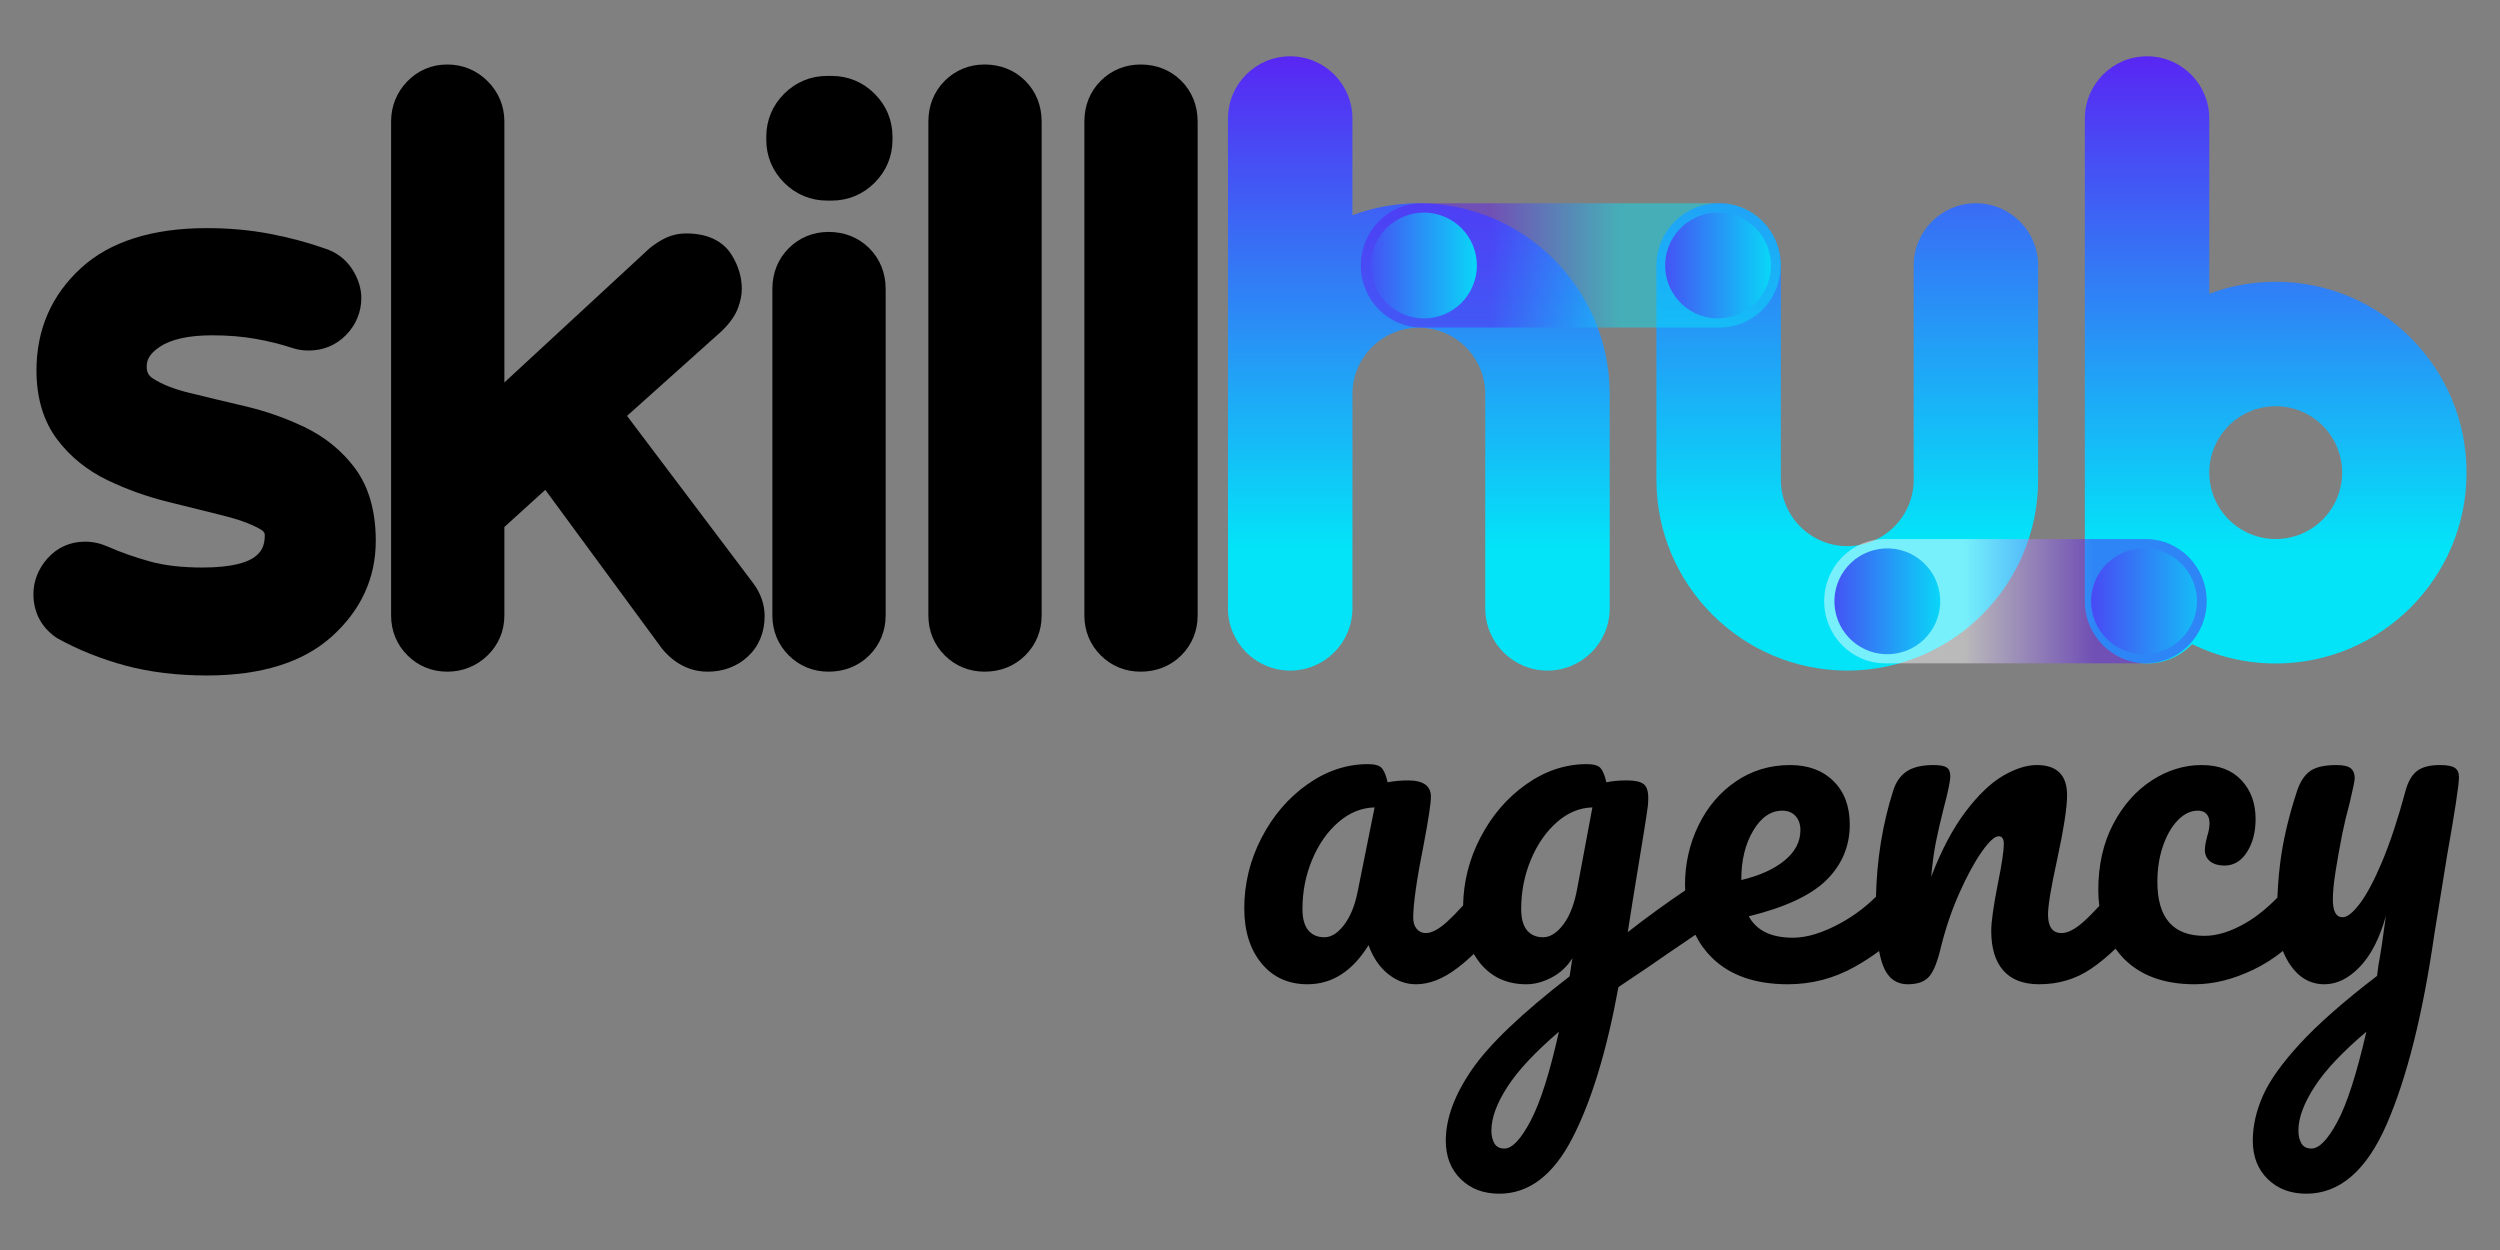 <?xml version="1.0" encoding="UTF-8"?>
<svg id="Layer_1" xmlns="http://www.w3.org/2000/svg" xmlns:xlink="http://www.w3.org/1999/xlink" version="1.1" viewBox="0 0 800 400">
  <rect x="0" y="0" width="800" height="400" fill="#808080" stroke="none"/>
  <!-- Generator: Adobe Illustrator 29.4.0, SVG Export Plug-In . SVG Version: 2.1.0 Build 152)  -->
  <defs>
    <linearGradient id="linear-gradient" x1="591.129" y1="-9.905" x2="591.129" y2="172.477" gradientUnits="userSpaceOnUse">
      <stop offset="0" stop-color="#5f18f3"/>
      <stop offset="1" stop-color="#03e4f8"/>
    </linearGradient>
    <linearGradient id="linear-gradient1" x1="454.03" y1="6.174" x2="454.03" y2="175.493" xlink:href="#linear-gradient"/>
    <linearGradient id="linear-gradient2" x1="728.228" y1="6.184" x2="728.228" y2="175.362" xlink:href="#linear-gradient"/>
    <linearGradient id="linear-gradient3" x1="393.768" y1="355.455" x2="393.768" y2="164.663" gradientTransform="translate(406.183 -201.389) rotate(90) scale(1 -1)" gradientUnits="userSpaceOnUse">
      <stop offset=".481" stop-color="#5f18f3"/>
      <stop offset=".699" stop-color="#fff"/>
    </linearGradient>
    <linearGradient id="linear-gradient4" x1="393.802" y1="-61.268" x2="393.802" y2="-114.057" gradientTransform="translate(574.922 -211.308) rotate(99.252)" xlink:href="#linear-gradient"/>
    <linearGradient id="linear-gradient5" x1="603.975" y1="-13.67" x2="664.822" y2="-13.67" gradientTransform="translate(50.465 206.083)" xlink:href="#linear-gradient"/>
    <linearGradient id="linear-gradient6" x1="286.315" y1="134.291" x2="286.315" y2="-75.158" gradientTransform="translate(510.388 -201.389) rotate(90)" gradientUnits="userSpaceOnUse">
      <stop offset=".481" stop-color="#5f18f3"/>
      <stop offset=".679" stop-color="#03e4f8"/>
    </linearGradient>
    <linearGradient id="linear-gradient7" x1="286.349" y1="87.011" x2="286.349" y2="34.223" gradientTransform="translate(741.247 26.369) rotate(157.587)" xlink:href="#linear-gradient"/>
    <linearGradient id="linear-gradient8" x1="286.349" y1="-7.102" x2="286.349" y2="-59.891" gradientTransform="translate(826.678 2.054) rotate(171.164)" xlink:href="#linear-gradient"/>
  </defs>
  <g>
    <path d="M632.294,65.042c-10.996,0-19.91,8.915-19.91,19.91v68.558c0,11.72-9.535,21.254-21.255,21.254s-21.254-9.534-21.254-21.254v-68.558c0-10.996-8.915-19.91-19.911-19.91s-19.91,8.915-19.91,19.91v68.558c0,33.677,27.398,61.075,61.075,61.075s61.076-27.398,61.076-61.075v-68.558c0-10.996-8.915-19.91-19.911-19.91Z" style="fill: url(#linear-gradient);"/>
    <path d="M454.029,65.042c-7.472,0-14.631,1.355-21.254,3.821v-30.936c0-10.996-8.915-19.911-19.911-19.911s-19.91,8.914-19.91,19.911v156.747c0,10.996,8.915,19.911,19.91,19.911s19.911-8.915,19.911-19.911v-68.557c0-11.72,9.534-21.254,21.254-21.254s21.255,9.534,21.255,21.254v68.557c0,10.996,8.915,19.911,19.91,19.911s19.911-8.915,19.911-19.911v-68.557c0-33.677-27.398-61.075-61.076-61.075Z" style="fill: url(#linear-gradient1);"/>
    <path d="M728.228,90.166c-7.472,0-14.632,1.355-21.255,3.821v-56.06c0-10.996-8.915-19.911-19.911-19.911s-19.91,8.914-19.91,19.911v154.478c0,10.996,8.915,19.911,19.91,19.911,5.672,0,10.777-2.384,14.404-6.189,8.087,3.959,17.168,6.189,26.762,6.189,33.677,0,61.075-27.398,61.075-61.075s-27.398-61.075-61.075-61.075ZM728.228,172.495c-11.72,0-21.255-9.534-21.255-21.254s9.536-21.254,21.255-21.254,21.254,9.534,21.254,21.254-9.534,21.254-21.254,21.254Z" style="fill: url(#linear-gradient2);"/>
    <g>
      <path d="M583.743,192.379c0-10.982,8.722-19.884,19.482-19.884h83.436c10.76,0,19.482,8.902,19.482,19.884s-8.722,19.884-19.482,19.884h-83.436c-10.76,0-19.482-8.902-19.482-19.884Z" style="fill: url(#linear-gradient3); opacity: .46;"/>
      <circle cx="603.944" cy="192.413" r="16.933" transform="translate(-23.079 99.608) rotate(-9.252)" style="fill: url(#linear-gradient4);"/>
      <circle cx="686.088" cy="192.413" r="16.933" style="fill: url(#linear-gradient5);"/>
    </g>
    <g>
      <path d="M569.832,84.926c0-10.981-8.723-19.884-19.482-19.884h-95.405c-10.76,0-19.482,8.902-19.482,19.884s8.722,19.884,19.482,19.884h95.405c10.759,0,19.482-8.902,19.482-19.884Z" style="fill: url(#linear-gradient6); opacity: .46;"/>
      <circle cx="455.664" cy="84.96" r="16.933" transform="translate(203.384 473.808) rotate(-67.587)" style="fill: url(#linear-gradient7);"/>
      <circle cx="549.778" cy="84.96" r="16.933" transform="translate(381.379 615.163) rotate(-81.164)" style="fill: url(#linear-gradient8);"/>
    </g>
  </g>
  <g>
    <path d="M97.369,136.636c-6.03-2.883-12.494-5.143-19.214-6.714-6.223-1.454-12.118-2.867-17.699-4.243-4.804-1.18-8.664-2.707-11.478-4.543-1.482-.963-2.032-2.003-2.032-3.837,0-1.645.474-3.849,4.168-6.314,3.672-2.447,9.322-3.688,16.794-3.688,4.92,0,9.55.374,13.755,1.11,4.277.754,8.241,1.734,11.759,2.904.847.286,1.713.501,2.517.633.876.15,1.823.223,2.896.223,4.674,0,8.833-1.761,12.029-5.096,3.111-3.251,4.756-7.293,4.756-11.688,0-3.165-.999-6.302-2.974-9.332-2.092-3.204-5.188-5.49-8.963-6.626-5.293-1.865-11.106-3.412-17.285-4.599-6.35-1.214-13.145-1.829-20.196-1.829-17.497,0-31.062,4.311-40.319,12.814-9.43,8.66-14.212,19.664-14.212,32.708,0,8.84,2.24,16.29,6.655,22.139,4.159,5.515,9.617,9.914,16.223,13.072,6.009,2.874,12.398,5.166,18.983,6.81,6.178,1.548,12.075,3.011,17.68,4.389,4.967,1.225,8.968,2.674,11.89,4.303,1.626.908,1.626,1.53,1.626,2.131,0,3.228-1.03,5.325-3.443,7.011-2.113,1.476-6.698,3.235-16.544,3.235-6.478,0-12.113-.652-16.749-1.936-4.915-1.361-9.46-2.963-13.518-4.766-2.363-1.047-4.798-1.577-7.235-1.577-4.792,0-8.977,1.879-12.107,5.433-2.901,3.297-4.435,7.222-4.435,11.351,0,5.734,2.463,10.504,7.123,13.792l.655.411c6.638,3.668,13.927,6.585,21.661,8.669,7.781,2.101,16.552,3.166,26.066,3.166,17.301,0,30.721-4.17,39.892-12.394,9.391-8.423,14.152-18.748,14.152-30.692,0-9.457-2.227-17.257-6.623-23.193-4.171-5.619-9.639-10.073-16.254-13.237Z"/>
    <path d="M200.651,133.082l30.246-27.095.281-.265c2.562-2.563,4.221-4.979,5.068-7.38.764-2.155,1.134-4.079,1.134-5.882,0-3.756-1.094-7.422-3.253-10.901-1.944-3.129-6.039-6.858-14.506-6.858-2.616,0-5.081.605-7.338,1.806-1.634.873-3.14,1.879-4.474,2.99l-46.409,42.885V38.885c0-4.935-1.85-9.395-5.349-12.893-3.5-3.502-7.96-5.353-12.897-5.353-4.992,0-9.443,1.885-12.865,5.444-3.361,3.488-5.138,7.915-5.138,12.802v158.047c0,4.941,1.809,9.359,5.227,12.772,3.421,3.422,7.838,5.231,12.775,5.231,4.882,0,9.308-1.776,12.799-5.135,3.563-3.43,5.447-7.879,5.447-12.869v-28.296l13.095-11.89,37.258,50.69.284.362c4.961,5.899,10.57,7.137,14.403,7.137,4.984,0,9.414-1.656,12.817-4.793,3.552-3.282,5.429-7.766,5.429-12.967,0-3.844-1.309-7.5-3.855-10.816l-40.18-53.278Z"/>
    <path d="M265.16,74.214c-4.936,0-9.353,1.808-12.774,5.228-3.42,3.421-5.228,7.923-5.228,13.018v104.472c0,4.941,1.809,9.359,5.227,12.772,3.421,3.422,7.838,5.231,12.775,5.231,5.09,0,9.59-1.807,13.019-5.231,3.42-3.421,5.227-7.838,5.227-12.772v-104.472c0-5.089-1.806-9.589-5.233-13.022-3.424-3.418-7.924-5.224-13.013-5.224Z"/>
    <path d="M266.134,24.291h-1.46c-5.254,0-10.007,1.976-13.749,5.715-3.739,3.74-5.715,8.494-5.715,13.748v.975c0,5.255,1.976,10.008,5.716,13.749,3.741,3.738,8.495,5.714,13.748,5.714h1.46c5.254,0,10.007-1.976,13.749-5.715,3.739-3.74,5.715-8.494,5.715-13.748v-.975c0-5.255-1.976-10.008-5.716-13.749-3.741-3.738-8.495-5.714-13.748-5.714Z"/>
    <path d="M315.08,20.639c-4.935,0-9.352,1.808-12.774,5.229-3.42,3.421-5.228,7.922-5.228,13.017v158.047c0,4.941,1.809,9.359,5.227,12.772,3.421,3.422,7.838,5.231,12.775,5.231,5.09,0,9.59-1.807,13.019-5.231,3.42-3.421,5.227-7.838,5.227-12.772V38.885c0-5.088-1.806-9.588-5.233-13.021-3.425-3.419-7.925-5.225-13.013-5.225Z"/>
    <path d="M378.013,25.864c-3.425-3.419-7.925-5.225-13.013-5.225-4.935,0-9.352,1.808-12.774,5.229-3.42,3.421-5.228,7.922-5.228,13.017v158.047c0,4.941,1.809,9.359,5.227,12.772,3.421,3.422,7.838,5.231,12.775,5.231,5.09,0,9.59-1.807,13.019-5.231,3.42-3.421,5.227-7.838,5.227-12.772V38.885c0-5.088-1.806-9.588-5.233-13.021Z"/>
  </g>
  <path d="M785.531,245.71c-.894-.596-2.482-.892-4.766-.892-3.276,0-5.733.647-7.372,1.936-1.637,1.291-2.856,3.426-3.648,6.403-2.384,8.838-4.841,16.285-7.372,22.339-2.531,6.057-4.916,10.576-7.148,13.554-2.235,2.98-4.096,4.467-5.586,4.467-2.085,0-3.127-1.885-3.127-5.658,0-2.384.297-5.436.892-9.159.596-3.724,1.289-7.62,2.085-11.692.596-2.978,1.39-6.303,2.384-9.978,1.091-4.566,1.637-7.247,1.637-8.043,0-1.388-.423-2.431-1.266-3.127-.845-.694-2.36-1.042-4.542-1.042-3.872,0-6.702.647-8.489,1.936-1.789,1.291-3.18,3.426-4.171,6.403-2.286,6.952-3.923,13.53-4.916,19.733-.713,4.459-1.16,9.249-1.361,14.348-3.355,3.435-6.749,6.155-10.18,8.143-4.717,2.732-9.112,4.094-13.18,4.094-10.032,0-15.043-5.757-15.043-17.276,0-4.169.596-7.989,1.787-11.466,1.193-3.475,2.779-6.23,4.766-8.267,1.985-2.034,4.12-3.052,6.405-3.052,1.191,0,2.107.348,2.756,1.042.643.696.967,1.69.967,2.98,0,1.291-.25,2.681-.745,4.169-.1.399-.25,1.044-.446,1.936-.2.894-.299,1.69-.299,2.384,0,1.59.57,2.83,1.714,3.723,1.14.894,2.655,1.34,4.542,1.34,2.978,0,5.385-1.437,7.223-4.318,1.836-2.879,2.756-6.405,2.756-10.574,0-5.065-1.515-9.208-4.542-12.437-3.031-3.225-7.274-4.839-12.734-4.839-5.562,0-10.873,1.637-15.936,4.914-5.065,3.276-9.184,7.944-12.363,14-3.178,6.057-4.764,13.105-4.764,21.148,0,1.741.132,3.397.333,5.007-1.922,2.09-3.6,3.779-5.022,5.046-2.732,2.435-5.09,3.65-7.076,3.65-2.881,0-4.318-1.985-4.318-5.957,0-2.779.941-8.491,2.828-17.129,2.184-10.126,3.276-17.127,3.276-20.999,0-6.452-3.227-9.68-9.68-9.68-3.276,0-6.877,1.142-10.798,3.424-3.923,2.286-7.919,6.107-11.989,11.468-4.072,5.362-7.744,12.313-11.02,20.851.395-4.367.894-8.043,1.49-11.022.596-2.978,1.39-6.452,2.382-10.425,1.49-5.558,2.235-9.133,2.235-10.723,0-1.39-.399-2.331-1.191-2.828-.796-.497-2.186-.745-4.171-.745-3.675,0-6.531.67-8.563,2.011-2.036,1.34-3.5,3.449-4.395,6.329-3.386,10.709-5.191,21.974-5.455,33.779-3.356,3.33-7.116,6.152-11.298,8.444-5.71,3.127-10.796,4.691-15.265,4.691-6.95,0-11.667-2.284-14.147-6.851,11.714-2.879,20.032-6.777,24.945-11.692,4.916-4.914,7.372-10.796,7.372-17.648,0-5.857-1.737-10.499-5.212-13.925-3.477-3.426-8.094-5.138-13.85-5.138-6.456,0-12.239,1.737-17.351,5.212-5.116,3.477-9.112,8.168-11.989,14.074-2.881,5.908-4.32,12.286-4.32,19.137,0,.579.044,1.127.064,1.691-5.927,3.982-12.045,8.413-18.379,13.35.495-3.176.967-6.179,1.413-9.009.448-2.83.869-5.436,1.268-7.818,2.083-12.512,3.325-20.305,3.723-23.383.098-.694.149-1.639.149-2.83,0-2.184-.521-3.65-1.564-4.393-1.042-.745-2.807-1.118-5.287-1.118-2.482,0-4.668.2-6.553.596-.497-2.182-1.116-3.697-1.861-4.542-.745-.841-2.211-1.266-4.395-1.266-6.849,0-13.329,2.16-19.434,6.478-6.107,4.32-10.998,10.03-14.67,17.129-3.53,6.818-5.344,14.029-5.484,21.625-1.96,2.152-3.662,3.888-5.088,5.182-2.681,2.435-4.967,3.65-6.851,3.65-1.191,0-2.16-.448-2.905-1.34-.743-.894-1.116-2.085-1.116-3.575,0-4.467,1.14-12.41,3.426-23.829,1.49-7.842,2.235-12.809,2.235-14.894,0-3.473-2.435-5.212-7.298-5.212-2.286,0-4.469.2-6.555.596-.497-2.182-1.116-3.697-1.861-4.542-.745-.841-2.211-1.266-4.393-1.266-6.851,0-13.329,2.16-19.435,6.478-6.107,4.32-10.998,10.03-14.67,17.129-3.674,7.099-5.511,14.621-5.511,22.563,0,7.248,1.837,13.105,5.511,17.573,3.671,4.467,8.587,6.702,14.744,6.702,7.843,0,14.346-4.171,19.511-12.51,1.388,3.872,3.447,6.926,6.179,9.159,2.73,2.235,5.735,3.351,9.011,3.351,4.267,0,8.687-1.735,13.255-5.212,1.791-1.363,3.533-2.885,5.248-4.493.608,1.057,1.278,2.068,2.048,3.003,3.671,4.467,8.587,6.702,14.743,6.702,2.681,0,5.385-.721,8.117-2.16,2.73-1.437,4.939-3.498,6.627-6.179l-.892,5.808c-15.291,11.814-25.718,21.767-31.276,29.861-5.562,8.092-8.341,15.66-8.341,22.712,0,5.063,1.588,9.159,4.766,12.286,3.176,3.129,7.298,4.691,12.361,4.691,9.432,0,17.203-5.883,23.308-17.648,6.107-11.765,11.046-27.925,14.819-48.477l9.532-6.405c3.375-2.36,8.416-5.811,15.093-10.327,1.356,2.749,3.122,5.201,5.308,7.349,5.759,5.658,13.852,8.489,24.277,8.489,7.644,0,14.819-1.885,21.519-5.658,2.837-1.597,5.386-3.261,7.68-4.982.338,1.807.751,3.386,1.254,4.683,1.539,3.972,4.194,5.957,7.968,5.957,3.076,0,5.336-.82,6.777-2.457,1.439-1.639,2.704-4.79,3.797-9.458,1.49-6.055,3.449-11.814,5.883-17.276,2.433-5.46,4.815-9.853,7.15-13.18,2.331-3.325,4.143-4.99,5.434-4.99,1.093,0,1.639.796,1.639,2.384,0,2.382-.647,6.702-1.936,12.956-1.392,7.15-2.085,12.115-2.085,14.894,0,5.562,1.289,9.805,3.872,12.734,2.581,2.928,6.405,4.393,11.468,4.393,6.256,0,11.84-1.686,16.755-5.063,2.656-1.824,5.209-3.948,7.677-6.324.79,1.09,1.635,2.144,2.596,3.123,5.411,5.509,12.982,8.265,22.712,8.265,6.055,0,12.337-1.564,18.841-4.691,3.39-1.63,6.524-3.627,9.416-5.972.63,1.605,1.403,3.106,2.349,4.482,2.83,4.121,6.478,6.181,10.947,6.181,3.97,0,7.744-1.861,11.319-5.584,3.573-3.724,6.352-9.161,8.339-16.309-.894,6.851-1.69,12.115-2.382,15.786l-.448,3.426c-10.625,8.141-18.839,15.364-24.648,21.671-5.808,6.303-9.78,11.889-11.914,16.753-2.136,4.864-3.202,9.631-3.202,14.298,0,5.063,1.588,9.159,4.766,12.286,3.176,3.129,7.298,4.691,12.361,4.691,10.723,0,19.31-7.445,25.767-22.339,6.452-14.894,11.515-35.098,15.191-60.616.395-2.581,1.735-10.873,4.021-24.87,2.581-14.597,3.872-23.086,3.872-25.468,0-1.39-.446-2.384-1.34-2.98ZM434.357,285.773c-.894,4.271-2.335,7.697-4.319,10.277-1.987,2.583-4.072,3.872-6.255,3.872-2.185,0-3.897-.745-5.138-2.235-1.243-1.49-1.862-3.772-1.862-6.851,0-5.558,1.043-10.82,3.128-15.786,2.085-4.963,4.889-8.958,8.415-11.989,3.523-3.027,7.371-4.591,11.542-4.691l-5.511,27.404ZM489.831,358.6c-3.127,5.959-5.934,8.937-8.414,8.937-1.49,0-2.557-.546-3.202-1.637-.647-1.095-.969-2.484-.969-4.171,0-3.972,1.688-8.589,5.065-13.85,3.373-5.265,8.884-11.171,16.531-17.724-2.881,13.007-5.883,22.488-9.011,28.446ZM504.8,283.837c-.894,5.163-2.384,9.135-4.467,11.914-2.085,2.781-4.271,4.171-6.555,4.171-2.184,0-3.897-.745-5.138-2.235-1.242-1.49-1.861-3.772-1.861-6.851,0-5.558,1.042-10.82,3.127-15.786,2.085-4.963,4.864-8.958,8.341-11.989,3.473-3.027,7.247-4.591,11.319-4.691l-4.766,25.468ZM557.221,281.306c0-6.055,1.266-11.219,3.799-15.489,2.531-4.267,5.633-6.403,9.308-6.403,1.787,0,3.202.572,4.243,1.712,1.044,1.142,1.564,2.657,1.564,4.542,0,3.675-1.69,6.903-5.065,9.682-3.377,2.781-7.993,4.864-13.85,6.254v-.297ZM747.999,358.899c-3.078,5.757-5.859,8.638-8.339,8.638-1.49,0-2.557-.546-3.202-1.637-.647-1.095-.969-2.484-.969-4.171,0-3.972,1.714-8.614,5.138-13.925,3.426-5.313,8.96-11.195,16.606-17.649-3.078,13.404-6.156,22.986-9.234,28.744Z"/>
</svg>